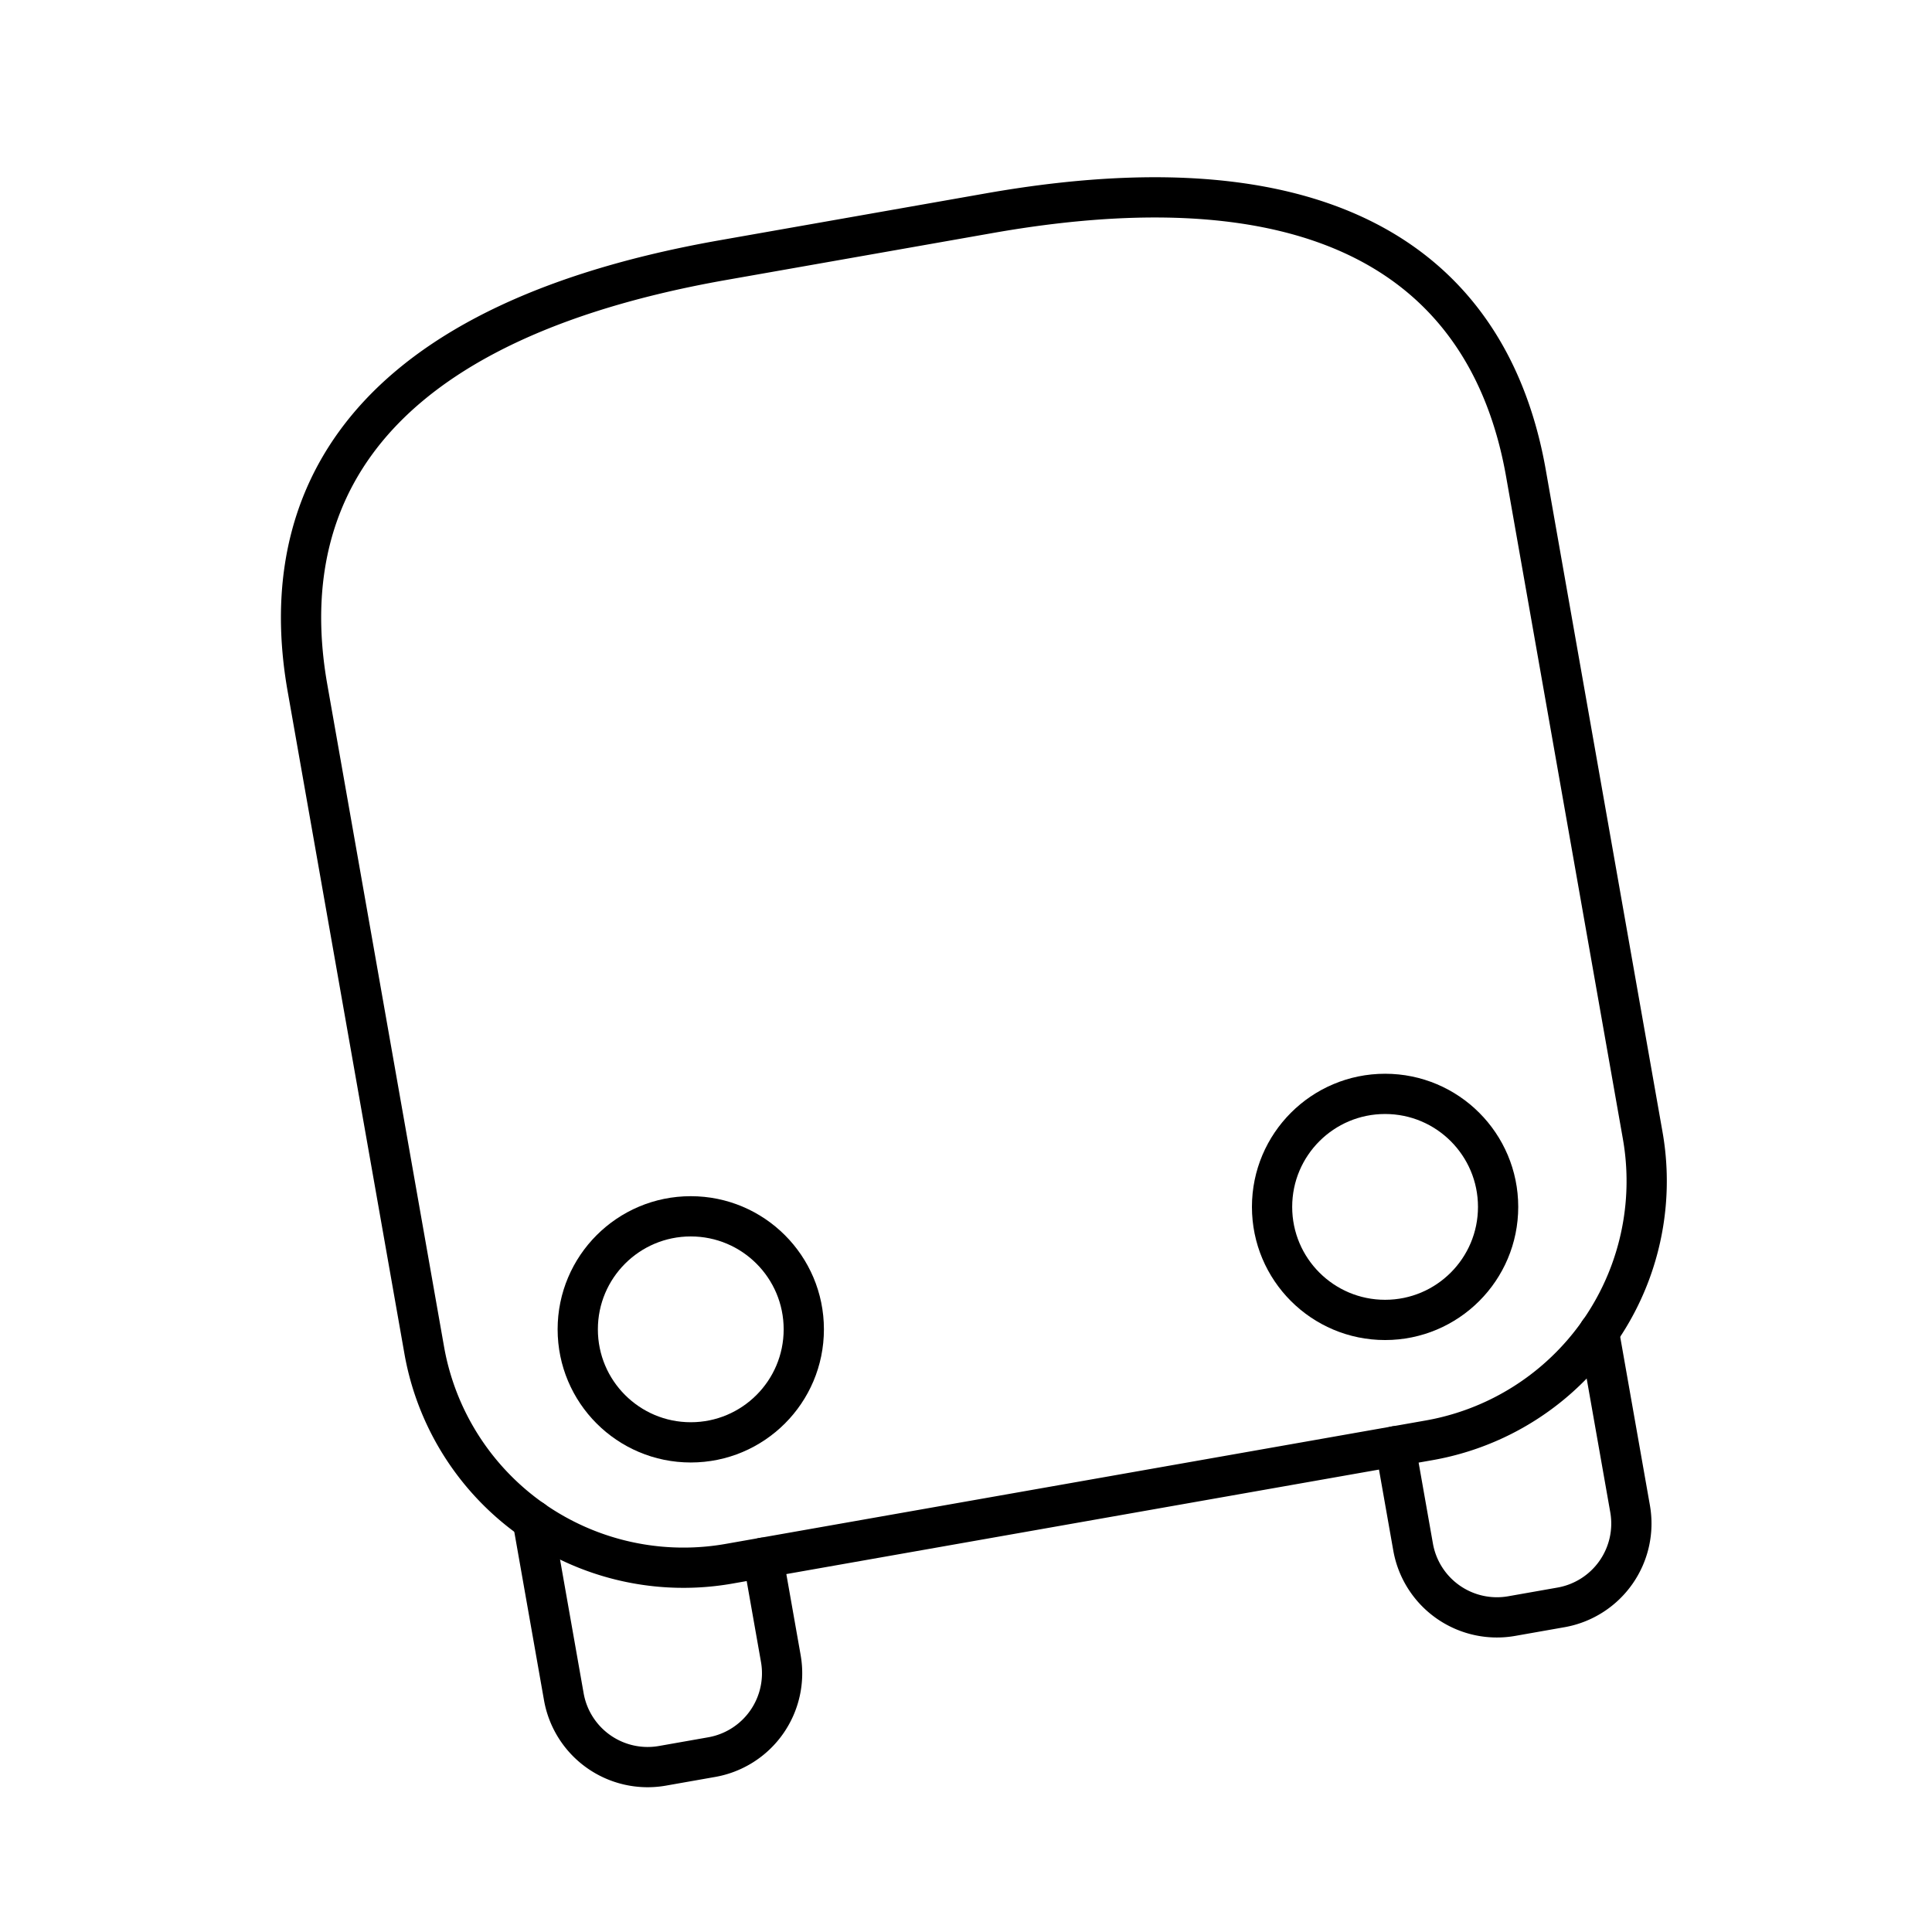 <?xml version="1.0" encoding="utf-8"?>
<!-- Generator: www.svgicons.com -->
<svg xmlns="http://www.w3.org/2000/svg" width="800" height="800" viewBox="0 0 48 48">
<circle cx="17.162" cy="33.027" r="2.808" fill="none" stroke="currentColor" stroke-linecap="round" stroke-linejoin="round"/><path fill="none" stroke="currentColor" stroke-linecap="round" stroke-linejoin="round" d="m18.957 38.702l.442 2.503a2.115 2.115 0 0 1-1.716 2.45l-1.225.216a2.115 2.115 0 0 1-2.45-1.716l-.774-4.387"/><path fill="none" stroke="currentColor" stroke-linecap="round" stroke-linejoin="round" d="M24.572 5.298c9.942-1.753 12.674 2.685 13.339 6.456l2.901 16.453a6.54 6.54 0 0 1-5.305 7.577l-17.39 3.066a6.54 6.54 0 0 1-7.577-5.305L7.639 17.09c-.665-3.77.384-8.875 10.326-10.628Z"/><circle cx="34.412" cy="29.985" r="2.808" fill="none" stroke="currentColor" stroke-linecap="round" stroke-linejoin="round"/><path fill="none" stroke="currentColor" stroke-linecap="round" stroke-linejoin="round" d="m34.666 35.932l.442 2.503a2.115 2.115 0 0 0 2.45 1.716l1.225-.216a2.115 2.115 0 0 0 1.716-2.45l-.774-4.388"/>
</svg>